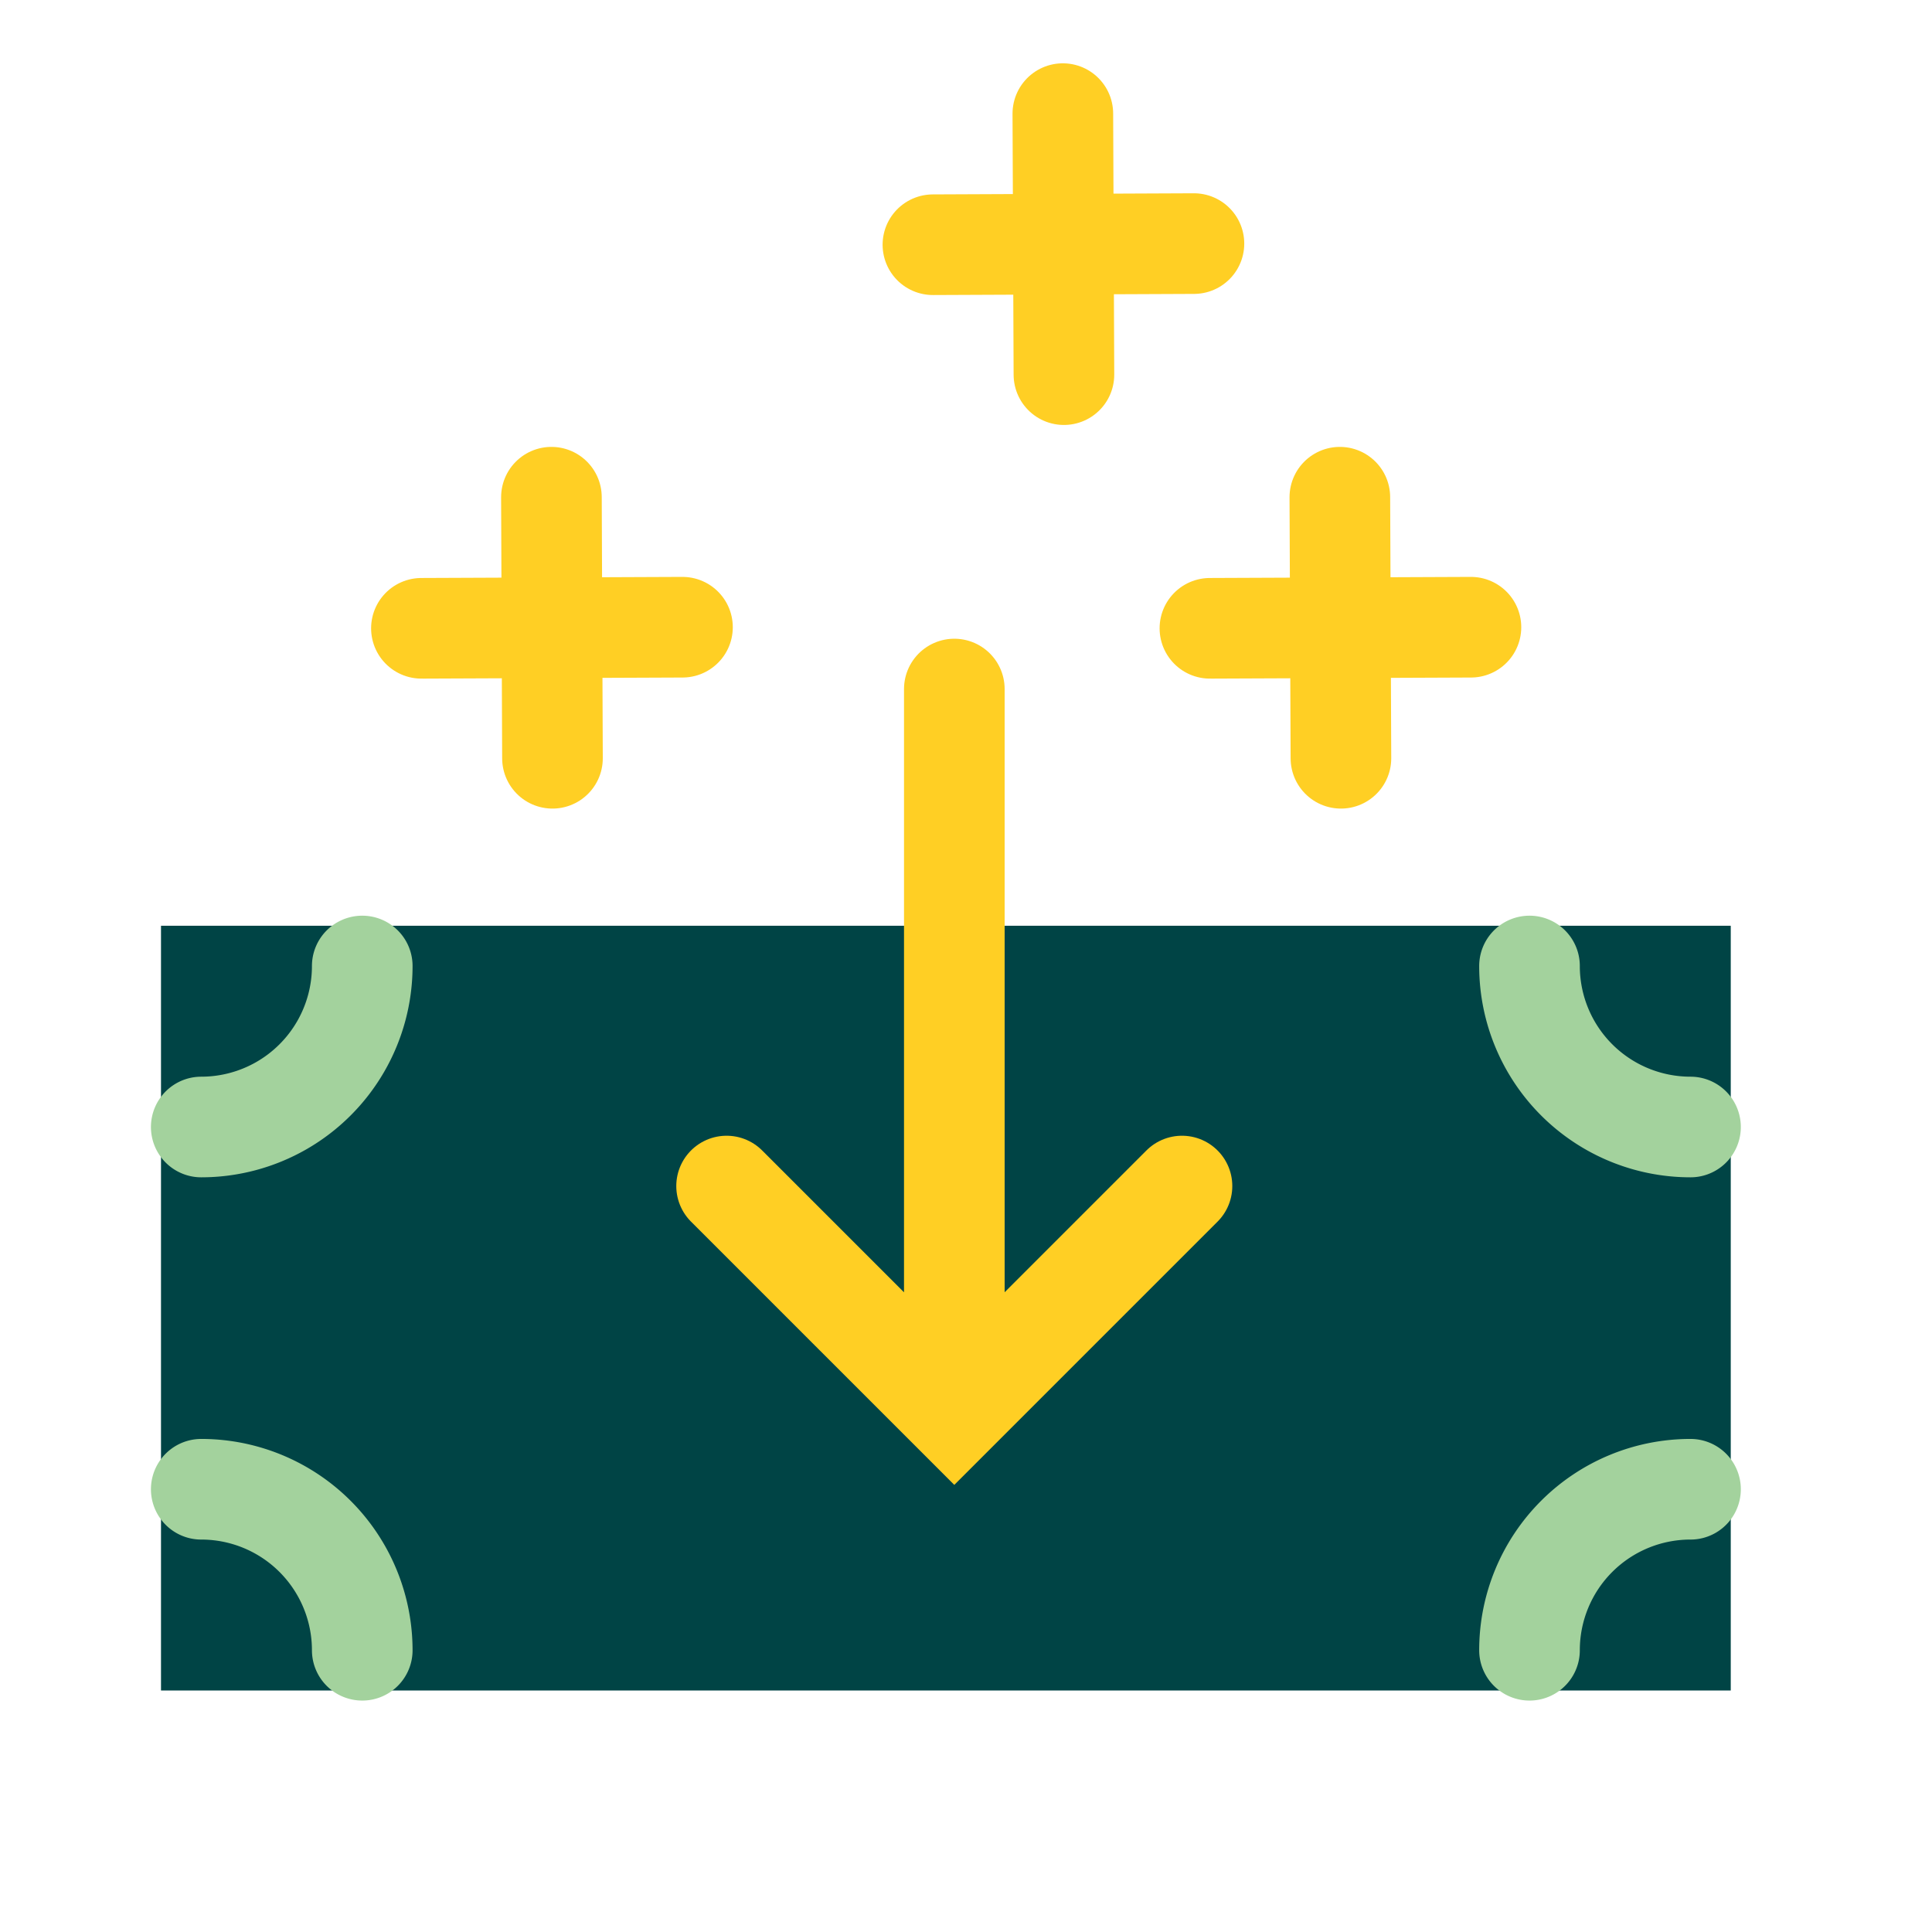 <svg xmlns="http://www.w3.org/2000/svg" width="48" height="48" fill="none"><g clip-path="url(#a)"><path fill="#004445" d="M4 23h39v19H4z"></path><path d="M9 24a4 4 0 0 1-4 4M5 37a4 4 0 0 1 4 4M38 41a4 4 0 0 1 4-4M42 28a4 4 0 0 1-4-4" stroke="#A3D29D" stroke-width="2.5" stroke-linecap="round"></path><path d="m29.366 29.467-5.657 5.657-5.657-5.657M23.71 17.119v15.176M10.47 15.61l6.486-.027M13.7 12.353l.026 6.486M23.178 6.08l6.485-.028M26.406 2.823l.027 6.485M30.06 15.61l6.485-.027M33.288 12.353l.027 6.486" stroke="#FFCF24" stroke-width="2.5" stroke-linecap="round"></path></g><defs><clipPath id="a"><path fill="#fff" d="M0 0h48v48H0z"></path></clipPath></defs></svg>